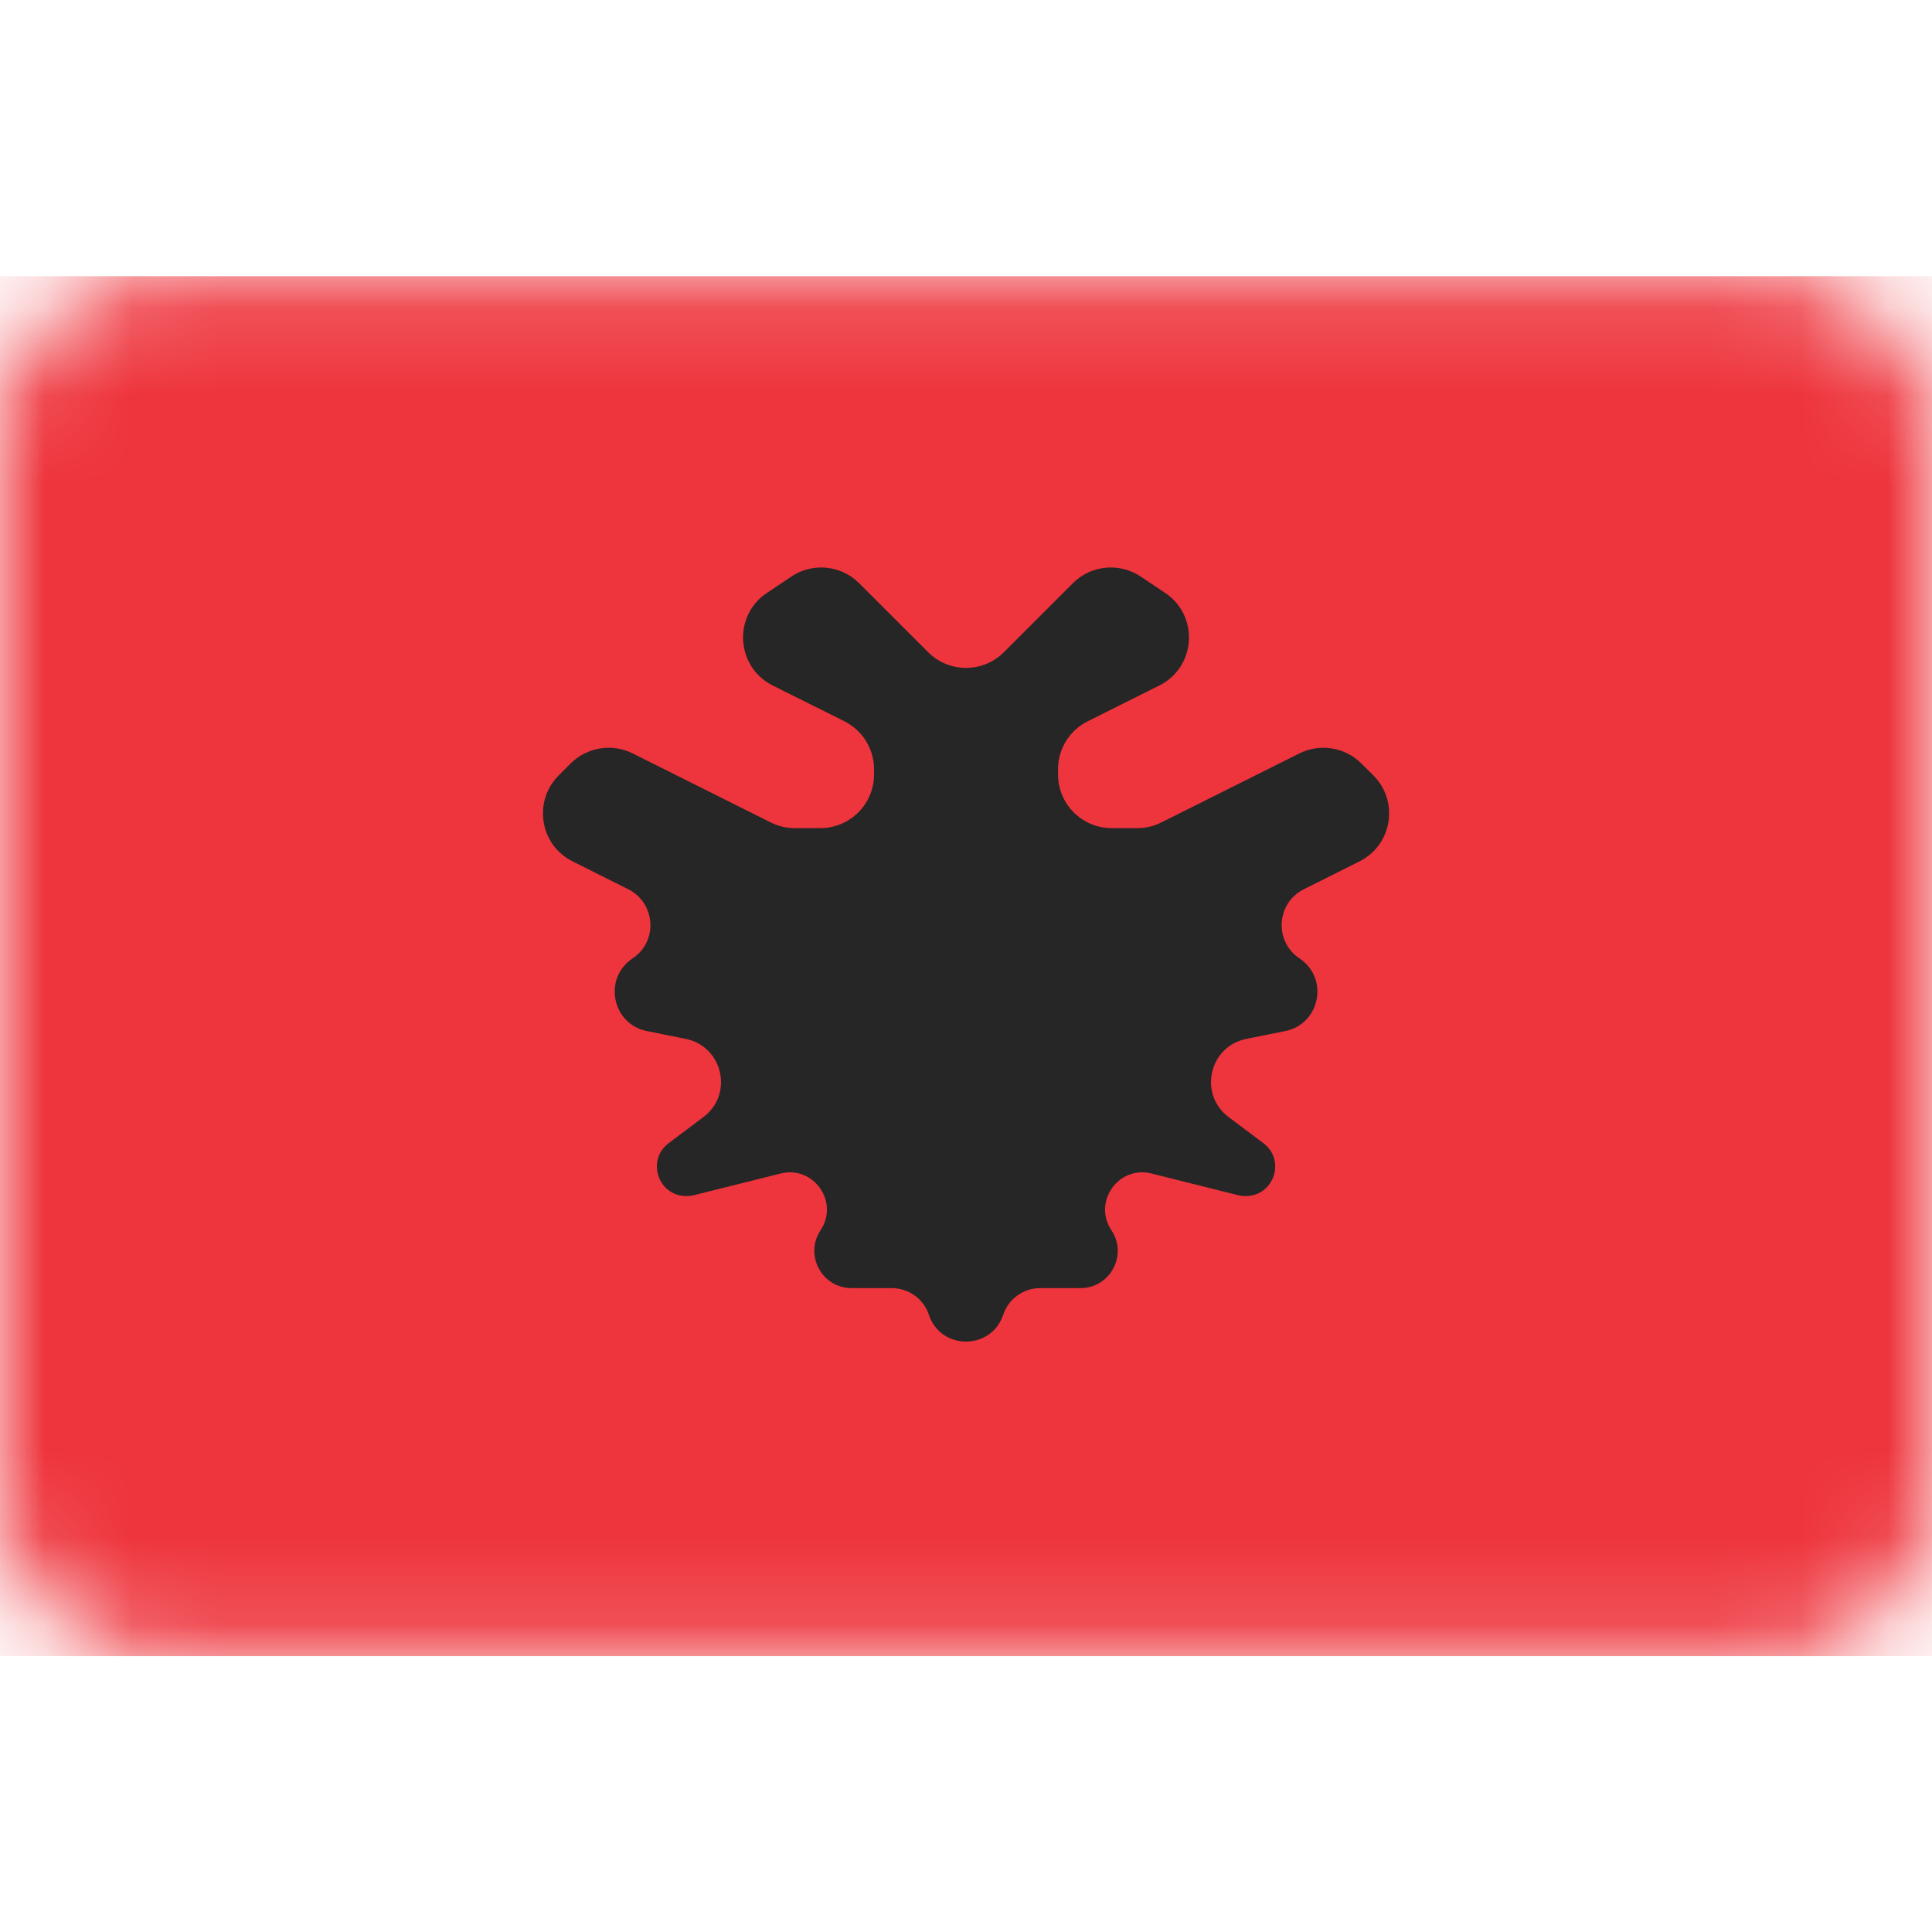 <svg xmlns="http://www.w3.org/2000/svg" width="22" height="22" viewBox="0 0 22 22" fill="none"><mask id="mask0_1875_564" style="mask-type:luminance" maskUnits="userSpaceOnUse" x="0" y="3" width="22" height="16"><path d="M0 4.978C0 3.965 0.821 3.145 1.833 3.145H20.167C21.179 3.145 22 3.965 22 4.978V17.026C22 18.038 21.179 18.859 20.167 18.859H1.833C0.821 18.859 0 18.038 0 17.026V4.978Z" fill="white"></path></mask><g mask="url(#mask0_1875_564)"><path d="M0 3.145H22V18.859H0V3.145Z" fill="#EE343C"></path><path fill-rule="evenodd" clip-rule="evenodd" d="M9.783 6.641C9.577 6.435 9.254 6.403 9.012 6.565L8.734 6.751C8.343 7.011 8.38 7.596 8.799 7.806L9.615 8.213C9.822 8.317 9.953 8.529 9.953 8.76V8.819C9.953 9.156 9.679 9.43 9.342 9.43H9.049C8.954 9.43 8.861 9.408 8.776 9.365L7.204 8.579C6.968 8.462 6.684 8.508 6.498 8.694L6.362 8.83C6.067 9.125 6.147 9.623 6.521 9.809L7.154 10.126C7.467 10.283 7.495 10.72 7.203 10.914V10.914C6.865 11.139 6.968 11.662 7.367 11.741L7.808 11.83C8.232 11.915 8.356 12.461 8.01 12.72L7.615 13.017C7.357 13.21 7.494 13.62 7.816 13.62V13.62C7.844 13.62 7.871 13.617 7.897 13.611L8.889 13.363C9.265 13.269 9.559 13.687 9.344 14.009V14.009C9.157 14.291 9.359 14.668 9.697 14.668H10.156C10.347 14.668 10.517 14.791 10.578 14.973V14.973C10.713 15.378 11.287 15.378 11.423 14.973V14.973C11.483 14.791 11.653 14.668 11.845 14.668H12.303C12.642 14.668 12.844 14.291 12.656 14.009V14.009C12.441 13.687 12.736 13.269 13.112 13.363L14.103 13.611C14.13 13.617 14.157 13.62 14.184 13.62V13.62C14.507 13.62 14.644 13.21 14.386 13.017L13.99 12.72C13.645 12.461 13.768 11.915 14.192 11.83L14.634 11.741C15.033 11.662 15.136 11.139 14.798 10.914V10.914C14.506 10.72 14.533 10.283 14.847 10.126L15.48 9.809C15.853 9.623 15.934 9.125 15.639 8.83L15.502 8.694C15.316 8.508 15.032 8.462 14.797 8.579L13.225 9.365C13.14 9.408 13.046 9.43 12.951 9.43H12.659C12.322 9.43 12.048 9.156 12.048 8.819V8.76C12.048 8.529 12.178 8.317 12.385 8.214C12.64 8.086 12.931 7.941 13.201 7.806C13.621 7.596 13.657 7.011 13.267 6.751L12.989 6.565C12.746 6.403 12.423 6.435 12.217 6.641L11.432 7.426C11.194 7.665 10.807 7.665 10.568 7.426L9.783 6.641Z" fill="#262626"></path></g></svg>